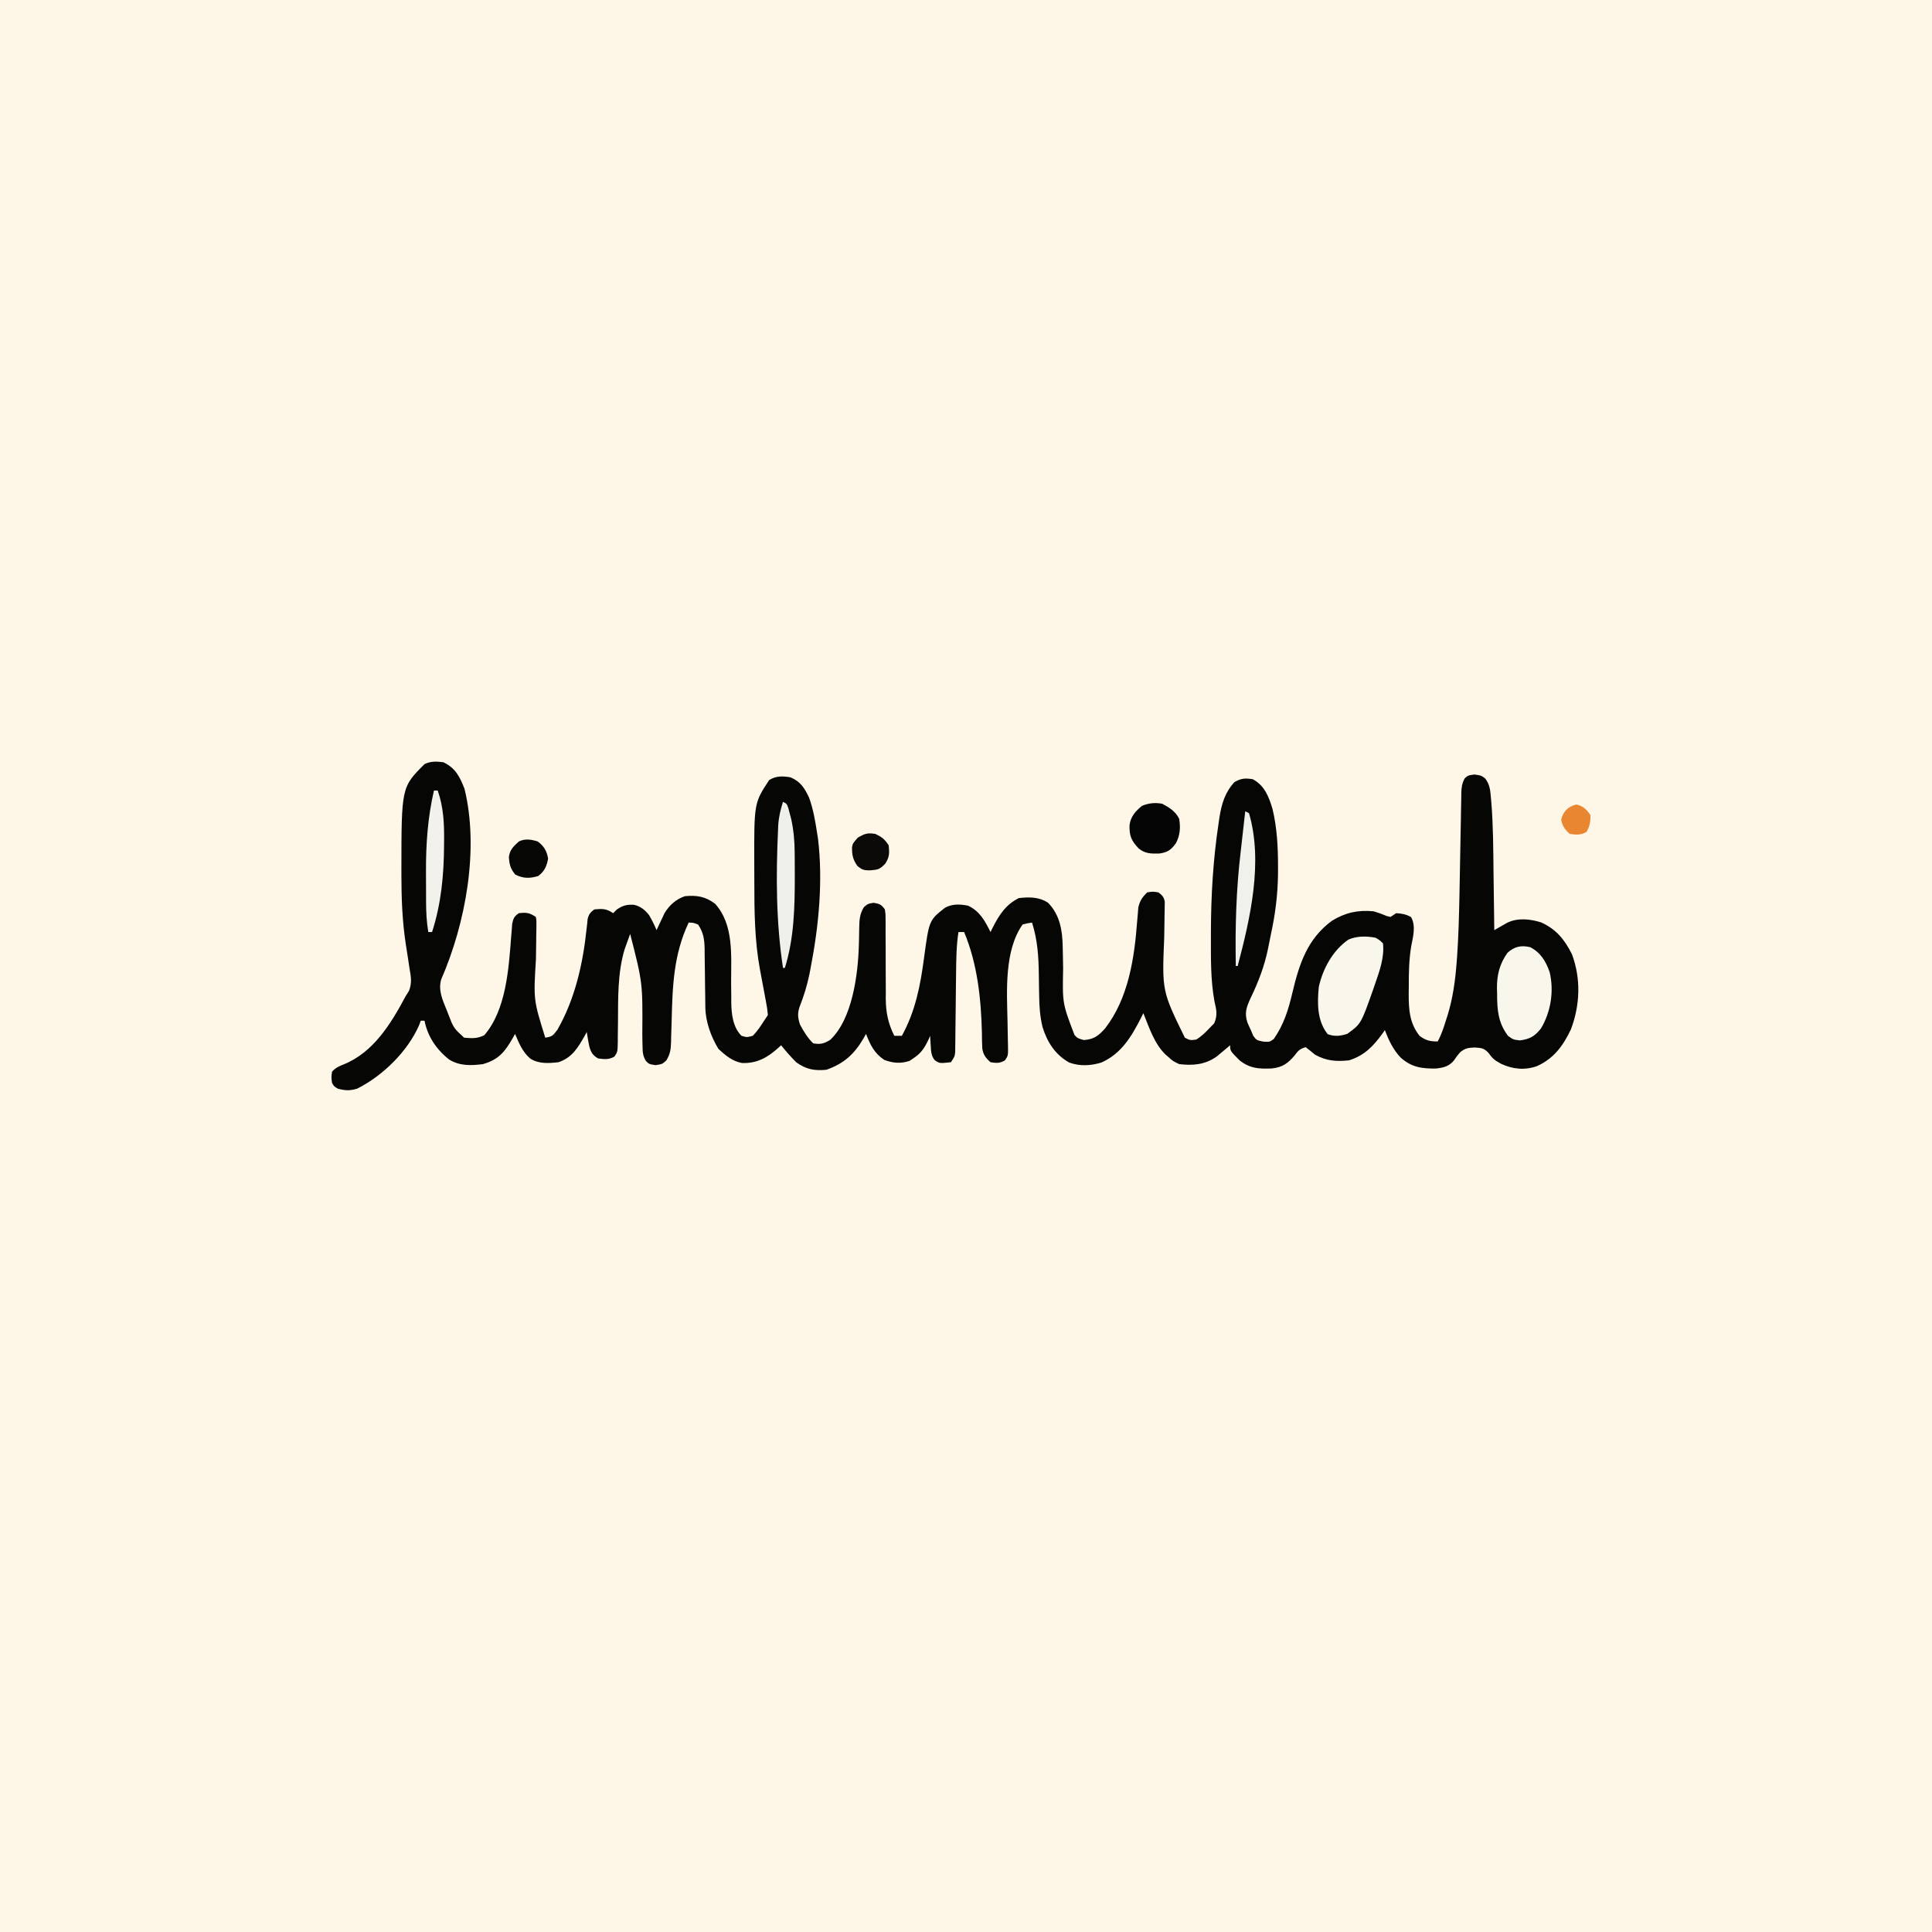<svg version="1.1" xmlns="http://www.w3.org/2000/svg" width="1024" height="1024">
<rect width="100%" height="100%" fill="#333333" stroke="none"/>
<path d="M0 0 C337.92 0 675.84 0 1024 0 C1024 337.92 1024 675.84 1024 1024 C686.08 1024 348.16 1024 0 1024 C0 686.08 0 348.16 0 0 Z " fill="#FEF7E8" transform="translate(0,0)"/>
<path d="M0 0 C6.45 3.1 8.71 7.68 11.19 14.06 C19.05 46.08 11.79 85.41 -1.15 115.09 C-2.85 120.92 -0.39 126.09 1.81 131.5 C2.06 132.14 2.31 132.78 2.56 133.43 C5.41 140.86 5.41 140.86 11 146 C15.23 146.35 17.87 146.55 21.69 144.69 C33.27 131.23 34.63 109.4 35.92 92.61 C36.02 91.41 36.12 90.21 36.23 88.97 C36.3 87.89 36.38 86.81 36.46 85.7 C37.05 82.74 37.55 81.71 40 80 C44.08 79.58 45.53 79.69 49 82 C49.35 83.91 49.35 83.91 49.31 86.26 C49.3 87.58 49.3 87.58 49.29 88.93 C49.27 89.89 49.25 90.85 49.22 91.84 C49.21 92.83 49.2 93.82 49.2 94.84 C49.17 98.02 49.12 101.19 49.06 104.38 C47.74 125.91 47.74 125.91 54 146 C57.65 145.4 57.94 145.08 60.38 141.88 C69.78 125.57 74 106.66 75.92 88.12 C76.02 87.24 76.12 86.35 76.23 85.44 C76.3 84.65 76.38 83.87 76.46 83.06 C77.12 80.53 77.92 79.55 80 78 C84.37 77.61 86.31 77.54 90 80 C90.66 79.34 91.32 78.68 92 78 C95.15 75.9 97.22 75.34 101.01 75.56 C104.53 76.34 106.81 78.27 109 81 C110.54 83.59 111.83 86.23 113 89 C113.38 88.18 113.75 87.36 114.14 86.52 C114.65 85.44 115.16 84.36 115.69 83.25 C116.19 82.18 116.69 81.12 117.2 80.02 C119.71 75.81 123.33 72.6 128 71 C134.23 70.38 138.93 71.16 144 75 C154.15 86.18 152.45 102.85 152.51 116.84 C152.53 119.48 152.56 122.12 152.59 124.76 C152.59 125.55 152.59 126.35 152.58 127.16 C152.67 133.42 153.41 140.41 158 145 C160.83 145.84 160.83 145.84 164 145 C166.38 142.58 168.18 139.86 170 137 C170.66 136.01 171.32 135.02 172 134 C171.81 131.58 171.47 129.38 171 127 C170.61 124.92 170.23 122.84 169.84 120.75 C169.18 117.17 168.51 113.59 167.82 110.02 C164.93 94.41 164.81 78.84 164.81 63.02 C164.81 60 164.79 56.99 164.78 53.98 C164.68 21.6 164.68 21.6 172.69 9.44 C176.37 7.15 179.8 7.31 184 8 C189.37 10.27 191.55 13.84 193.9 18.95 C196.01 24.81 197.04 30.86 198 37 C198.19 38.19 198.37 39.38 198.57 40.61 C201.26 63.16 198.94 86.99 194.62 109.19 C194.43 110.2 194.23 111.22 194.03 112.26 C192.78 118.3 191.07 123.92 188.79 129.65 C187.6 133.19 187.87 135.47 189 139 C190.95 142.71 193.03 146.03 196 149 C199.93 149.63 201.64 149.22 205.06 147.12 C216.79 136.04 219.75 112.47 220.2 97.26 C220.23 96.23 220.26 95.2 220.29 94.14 C220.35 92.08 220.38 90.02 220.4 87.96 C220.5 83.51 220.57 80.73 222.85 76.84 C225 75 225 75 228.06 74.5 C231.33 75.06 232.07 75.39 234 78 C234.37 80.46 234.37 80.46 234.37 83.41 C234.38 85.08 234.38 85.08 234.39 86.77 C234.38 87.97 234.38 89.17 234.37 90.41 C234.39 92.95 234.41 95.49 234.42 98.04 C234.43 102.04 234.44 106.05 234.44 110.06 C234.44 113.93 234.47 117.79 234.5 121.66 C234.49 122.85 234.48 124.03 234.47 125.25 C234.54 132.65 235.69 138.36 239 145 C240.32 145 241.64 145 243 145 C250.24 131.85 252.83 118.26 254.78 103.56 C257.44 83.76 257.44 83.76 265.94 77.07 C269.88 75.02 273.71 75.19 278 76 C284.25 78.83 287.04 84.08 290 90 C290.35 89.28 290.7 88.55 291.07 87.8 C294.54 80.99 298.01 75.5 305 72 C310.51 71.39 315.72 71.34 320.46 74.46 C326.71 80.72 328.12 89.18 328.25 97.59 C328.28 99.11 328.31 100.64 328.35 102.16 C328.39 104.53 328.44 106.91 328.48 109.29 C328.1 127.82 328.1 127.82 334.52 144.59 C336.12 146.3 336.12 146.3 339.44 147.25 C344.84 146.87 347.21 144.98 350.68 141.14 C363.14 125.07 366.26 103.78 367.73 84.16 C367.84 82.92 367.95 81.69 368.06 80.41 C368.19 78.74 368.19 78.74 368.32 77.04 C369.13 73.42 370.39 71.61 373 69 C376.06 68.5 376.06 68.5 379 69 C381 70.53 381.89 71.4 382.35 73.9 C382.33 74.61 382.32 75.33 382.31 76.07 C382.3 77.29 382.3 77.29 382.29 78.54 C382.27 79.42 382.25 80.3 382.22 81.21 C382.21 82.58 382.21 82.58 382.2 83.99 C382.17 86.93 382.12 89.87 382.06 92.81 C380.88 121.22 380.88 121.22 393 146 C395.79 147.42 395.79 147.42 399 147 C401.74 145.36 403.82 143.31 406 141 C406.85 140.13 407.69 139.27 408.56 138.38 C410.43 133.99 409.73 131.24 408.68 126.68 C406.61 115.4 406.8 103.81 406.81 92.38 C406.81 91.57 406.81 90.76 406.81 89.93 C406.85 70.56 407.99 51.48 410.88 32.31 C411.02 31.29 411.17 30.27 411.33 29.22 C412.5 22.03 414.25 15.97 419.31 10.5 C422.9 8.5 424.95 8.36 429 9 C435.25 12.38 437.46 18.12 439.46 24.76 C441.88 34.85 442.39 45.1 442.38 55.44 C442.37 56.74 442.37 58.04 442.37 59.37 C442.23 70.36 440.9 80.8 438.54 91.52 C438.04 93.81 437.59 96.11 437.16 98.42 C435.27 107.94 431.96 116.5 427.73 125.25 C425.61 129.97 424.51 132.93 426.17 137.97 C426.75 139.33 427.35 140.67 428 142 C428.41 142.99 428.83 143.98 429.25 145 C430.97 147.32 430.97 147.32 434.44 148.06 C437.91 148.3 437.91 148.3 440.12 146.69 C445.45 139.06 447.87 131.19 449.98 122.23 C453.59 107.02 457.86 93.62 471 84 C478.14 79.66 484.66 78.24 493 79 C495.44 79.71 497.75 80.54 500.09 81.54 C500.72 81.69 501.35 81.84 502 82 C503.49 81.01 503.49 81.01 505 80 C508.01 80.19 510.24 80.57 512.88 82.06 C515.55 86.68 513.96 92.41 513 97.37 C511.79 104.49 511.67 111.48 511.69 118.69 C511.67 119.94 511.66 121.19 511.64 122.49 C511.63 130.93 512 138.21 517.38 145 C520.64 147.49 522.98 148 527 148 C529.03 144.33 530.25 140.43 531.5 136.44 C531.71 135.78 531.93 135.13 532.14 134.46 C535.07 125.15 536.33 115.6 537.07 105.9 C537.19 104.26 537.19 104.26 537.32 102.59 C538.04 92.1 538.31 81.61 538.53 71.1 C538.55 70.23 538.56 69.36 538.58 68.47 C538.75 60.33 538.9 52.19 539.03 44.05 C539.1 39.55 539.19 35.05 539.29 30.54 C539.32 28.84 539.35 27.14 539.37 25.44 C539.41 23.09 539.45 20.74 539.51 18.39 C539.51 17.69 539.52 17 539.52 16.29 C539.61 13.3 539.88 11.21 541.32 8.57 C543 7 543 7 546.44 6.5 C550 7 550 7 552.15 8.54 C554.62 11.83 554.9 14.85 555.21 18.83 C555.29 19.65 555.36 20.46 555.44 21.3 C556.45 33.72 556.46 46.21 556.6 58.65 C556.64 62.09 556.69 65.52 556.74 68.96 C556.84 75.64 556.92 82.32 557 89 C557.61 88.65 558.22 88.29 558.85 87.93 C559.66 87.47 560.46 87.01 561.29 86.54 C562.09 86.09 562.88 85.63 563.7 85.16 C569.34 82.32 575.96 83.05 581.84 84.89 C589.82 88.5 594.29 94.02 598.14 101.71 C603.01 114.66 602.48 128.75 597.62 141.58 C593.48 150.32 588.52 157.05 579.65 161.06 C573.15 163.36 566.74 162.72 560.56 159.81 C557.44 158.11 556.11 157.17 554.06 154.19 C551.5 151.47 550.35 151.47 546.69 151.19 C543.26 151.32 541.57 151.53 538.9 153.73 C537.11 155.83 537.11 155.83 535.63 158.05 C532.98 161.22 530.18 161.86 526.17 162.34 C518.52 162.44 513.11 161.69 507.32 156.49 C503.33 152.23 501.09 147.41 499 142 C498.45 142.78 498.45 142.78 497.9 143.57 C492.99 150.38 488.28 155.42 480 158 C473.27 158.73 467.93 158.32 462 155 C461.09 154.26 460.18 153.51 459.25 152.75 C458.51 152.17 457.76 151.6 457 151 C453.71 152.1 453.21 152.73 451.19 155.38 C447.55 159.67 444.75 161.72 438.98 162.31 C432.07 162.57 427.47 162.33 422 158 C417 152.99 417 152.99 417 150 C416.35 150.55 415.7 151.11 415.02 151.68 C414.15 152.4 413.28 153.13 412.38 153.88 C411.52 154.59 410.66 155.31 409.77 156.05 C403.68 160.33 397.24 160.86 390 160 C386.69 158.44 386.69 158.44 384 156 C383.52 155.58 383.05 155.17 382.55 154.74 C376.68 148.88 374.06 140.55 371 133 C370.59 133.83 370.17 134.67 369.75 135.53 C364.66 145.44 359.35 154.49 348.71 159.18 C343.02 160.9 337.31 161.21 331.67 159.15 C324.24 154.98 319.99 148.26 317.54 140.27 C316.26 134.9 315.85 129.69 315.79 124.18 C315.76 122.66 315.73 121.14 315.7 119.62 C315.66 117.25 315.63 114.89 315.6 112.53 C315.48 102.95 314.93 94.23 312 85 C309.55 85.34 309.55 85.34 307 86 C297.3 99.73 298.63 121.02 299 136.94 C299.08 140.49 299.14 144.04 299.19 147.59 C299.22 148.79 299.22 148.79 299.26 150.02 C299.34 155.5 299.34 155.5 297.67 157.99 C294.95 159.63 293.09 159.5 290 159 C287.51 156.84 286.17 155.07 285.64 151.77 C285.48 149.01 285.45 146.27 285.44 143.5 C285.01 125.44 283.06 106.82 276 90 C275.01 90 274.02 90 273 90 C271.91 97.13 271.82 104.16 271.75 111.36 C271.72 113.97 271.69 116.57 271.65 119.17 C271.61 123.26 271.56 127.35 271.52 131.43 C271.49 135.39 271.43 139.34 271.38 143.3 C271.37 144.53 271.36 145.76 271.35 147.02 C271.34 148.16 271.32 149.29 271.3 150.46 C271.29 151.46 271.28 152.46 271.27 153.49 C271 156 271 156 269 159 C262.95 159.66 262.95 159.66 260.32 157.83 C258.52 155.33 258.49 153.37 258.31 150.31 C258.25 149.32 258.18 148.32 258.11 147.3 C258.08 146.54 258.04 145.78 258 145 C257.77 145.53 257.54 146.06 257.3 146.61 C255.18 151.2 253.35 154.17 249 157 C248.4 157.41 247.8 157.83 247.19 158.25 C242.47 159.87 238.32 159.48 233.75 157.81 C228.37 154.27 226.28 149.8 224 144 C223.6 144.72 223.2 145.45 222.79 146.2 C217.76 154.75 212.39 159.68 203 163 C196.69 163.62 192.17 162.79 187 159 C184.14 156.15 181.53 153.15 179 150 C178.58 150.4 178.15 150.8 177.71 151.21 C171.89 156.47 166.32 159.71 158.27 159.42 C153.14 158.47 149.46 155.38 145.75 151.88 C141.81 145.4 138.91 137.42 138.84 129.79 C138.83 128.96 138.82 128.14 138.81 127.3 C138.8 126.42 138.8 125.54 138.79 124.63 C138.76 122.76 138.73 120.89 138.7 119.01 C138.66 116.07 138.62 113.12 138.6 110.18 C138.57 107.33 138.53 104.48 138.48 101.63 C138.47 100.32 138.47 100.32 138.47 98.98 C138.37 93.96 137.88 90.31 135 86 C132.42 85.03 132.42 85.03 130 85 C121.99 102.01 121.44 118.62 120.99 137.08 C120.92 139.93 120.82 142.78 120.72 145.63 C120.71 146.5 120.7 147.37 120.68 148.26 C120.53 152.28 120.28 154.53 118.18 158.05 C116 160 116 160 112.44 160.56 C109 160 109 160 107.31 158.3 C105.74 155.54 105.6 153.79 105.56 150.62 C105.53 149.57 105.51 148.51 105.48 147.42 C105.46 145.73 105.46 145.73 105.44 144 C105.63 116.88 105.63 116.88 99 91 C98.36 92.72 97.74 94.45 97.12 96.19 C96.6 97.63 96.6 97.63 96.07 99.11 C92.26 111.82 92.64 125.12 92.54 138.25 C92.52 140.79 92.48 143.32 92.44 145.85 C92.44 146.63 92.44 147.4 92.44 148.2 C92.34 153.48 92.34 153.48 90.69 155.98 C87.75 157.75 85.32 157.41 82 157 C79.07 155.26 78.21 153.77 77.32 150.51 C76.8 148.01 76.37 145.52 76 143 C75.64 143.66 75.27 144.33 74.9 145.01 C71.31 151.32 68.2 156.6 61 159 C55.82 159.58 50.68 159.97 46.12 157.12 C42.01 153.7 40.04 148.84 38 144 C37.62 144.68 37.25 145.35 36.86 146.05 C32.62 153.44 29.39 157.57 21 160 C14.66 160.83 8.72 161.02 3.12 157.62 C-3.59 152.4 -8.36 145.36 -10 137 C-10.66 137 -11.32 137 -12 137 C-12.39 138.08 -12.39 138.08 -12.78 139.18 C-18.85 153.21 -32.12 166.22 -45.69 173 C-49.62 174.19 -52.05 174.06 -56 173 C-57.94 171.81 -57.94 171.81 -59 170 C-59.44 167 -59.44 167 -59 164 C-57.26 162.04 -55.5 161.2 -53.08 160.25 C-37.06 153.9 -27.78 138.56 -20 124 C-19.41 123.06 -18.82 122.11 -18.21 121.14 C-16.53 116.78 -17.21 113.52 -18 109 C-18.24 107.38 -18.48 105.76 -18.72 104.13 C-19.11 101.63 -19.5 99.13 -19.89 96.64 C-21.8 84.3 -22.24 72.14 -22.25 59.69 C-22.25 58.85 -22.25 58.01 -22.25 57.14 C-22.22 13.22 -22.22 13.22 -10 1 C-6.78 -0.61 -3.49 -0.46 0 0 Z " fill="#060605" transform="translate(235,404)"/>
<path d="M0 0 C2.17 1.22 2.17 1.22 4 3 C4.88 10.2 2.16 17.78 -0.19 24.5 C-0.5 25.41 -0.81 26.32 -1.13 27.26 C-7.64 45.74 -7.64 45.74 -15 51 C-18.57 52.13 -21.72 52.48 -25.31 51.12 C-30.96 44.01 -30.86 34.67 -30 26 C-27.79 16.32 -22.63 6.79 -14.35 1.03 C-9.78 -0.97 -4.85 -0.89 0 0 Z " fill="#F9F7EC" transform="translate(729,497)"/>
<path d="M0 0 C5.54 2.85 8.35 7.48 10.34 13.24 C12.73 23.23 11.03 34.22 5.76 43.08 C2.44 47.3 -0.22 48.77 -5.44 49.44 C-9 49 -9 49 -11.75 47 C-17.02 39.97 -17.52 33.14 -17.5 24.62 C-17.53 23.65 -17.56 22.67 -17.59 21.66 C-17.6 14.54 -16.16 8.87 -12 3 C-8.31 -0.33 -4.85 -1.08 0 0 Z " fill="#F9F7EC" transform="translate(811,502)"/>
<path d="M0 0 C2 1 2 1 2.82 3.26 C3.06 4.2 3.31 5.15 3.56 6.12 C3.81 7.06 4.06 7.99 4.32 8.95 C5.67 15.01 6.17 20.95 6.2 27.15 C6.21 27.92 6.22 28.69 6.22 29.48 C6.24 31.97 6.25 34.45 6.25 36.94 C6.25 37.78 6.25 38.63 6.26 39.5 C6.26 55.78 5.9 72.34 1 88 C0.67 88 0.34 88 0 88 C-3.7 63.62 -3.74 39.28 -2.62 14.69 C-2.59 13.98 -2.56 13.27 -2.53 12.54 C-2.26 8.09 -1.34 4.22 0 0 Z " fill="#F0F0EA" transform="translate(415,425)"/>
<path d="M0 0 C3.8 2.01 7.09 4.08 9 8 C9.74 12.7 9.49 16.7 7.25 20.94 C4.63 24.5 2.97 25.69 -1.37 26.37 C-5.77 26.49 -8.98 26.56 -12.5 23.69 C-16.52 19.37 -17.46 17 -17.32 11.29 C-16.68 6.7 -14.2 4 -10.75 1.12 C-7.1 -0.37 -3.84 -0.69 0 0 Z " fill="#060505" transform="translate(616,426)"/>
<path d="M0 0 C0.66 0 1.32 0 2 0 C5.12 8.95 5.48 17.56 5.38 26.94 C5.37 27.66 5.37 28.39 5.36 29.14 C5.27 44.8 3.84 60.02 -1 75 C-1.66 75 -2.32 75 -3 75 C-3.9 69.61 -4.16 64.41 -4.17 58.95 C-4.17 58.09 -4.17 57.23 -4.18 56.34 C-4.18 54.52 -4.19 52.71 -4.19 50.89 C-4.19 48.17 -4.21 45.45 -4.22 42.73 C-4.27 28.26 -3.27 14.14 0 0 Z " fill="#F2F1EC" transform="translate(230,419)"/>
<path d="M0 0 C0.66 0.33 1.32 0.66 2 1 C9.55 26.97 2.68 56.71 -4 82 C-4.33 82 -4.66 82 -5 82 C-5.37 61.53 -4.83 41.6 -2.39 21.25 C-1.92 17.34 -1.5 13.44 -1.07 9.53 C-0.73 6.35 -0.37 3.17 0 0 Z " fill="#F1F1EB" transform="translate(660,430)"/>
<path d="M0 0 C3.27 2.39 4.84 5.03 5.5 9.06 C4.81 13.11 3.58 15.82 0.25 18.31 C-4.21 19.68 -7.68 19.66 -11.88 17.56 C-14.47 14.43 -15.02 12.26 -15.28 8.26 C-14.79 4.32 -12.86 2.66 -10 0 C-6.7 -1.65 -3.41 -1.06 0 0 Z " fill="#070706" transform="translate(285,446)"/>
<path d="M0 0 C3.49 1.67 4.83 2.74 7 6 C7.47 10.21 7.47 12.29 5.12 15.88 C2.18 18.82 1.41 18.97 -2.88 19.31 C-6.08 19.28 -6.79 19.16 -9.44 17.12 C-11.9 13.78 -12.46 11.26 -12.41 7.04 C-12 5 -12 5 -9.38 2 C-5.7 -0.18 -4.17 -0.71 0 0 Z " fill="#0B0A09" transform="translate(464,442)"/>
<path d="M0 0 C3.76 0.94 5.25 2.51 7.5 5.62 C7.5 9.17 7.16 11.49 5.38 14.56 C2.28 16.32 -0.03 16.11 -3.5 15.62 C-6.16 13.24 -7.28 11.61 -8.06 8.12 C-7.08 3.74 -4.34 1.09 0 0 Z " fill="#E88632" transform="translate(835.5,426.375)"/>
</svg>
